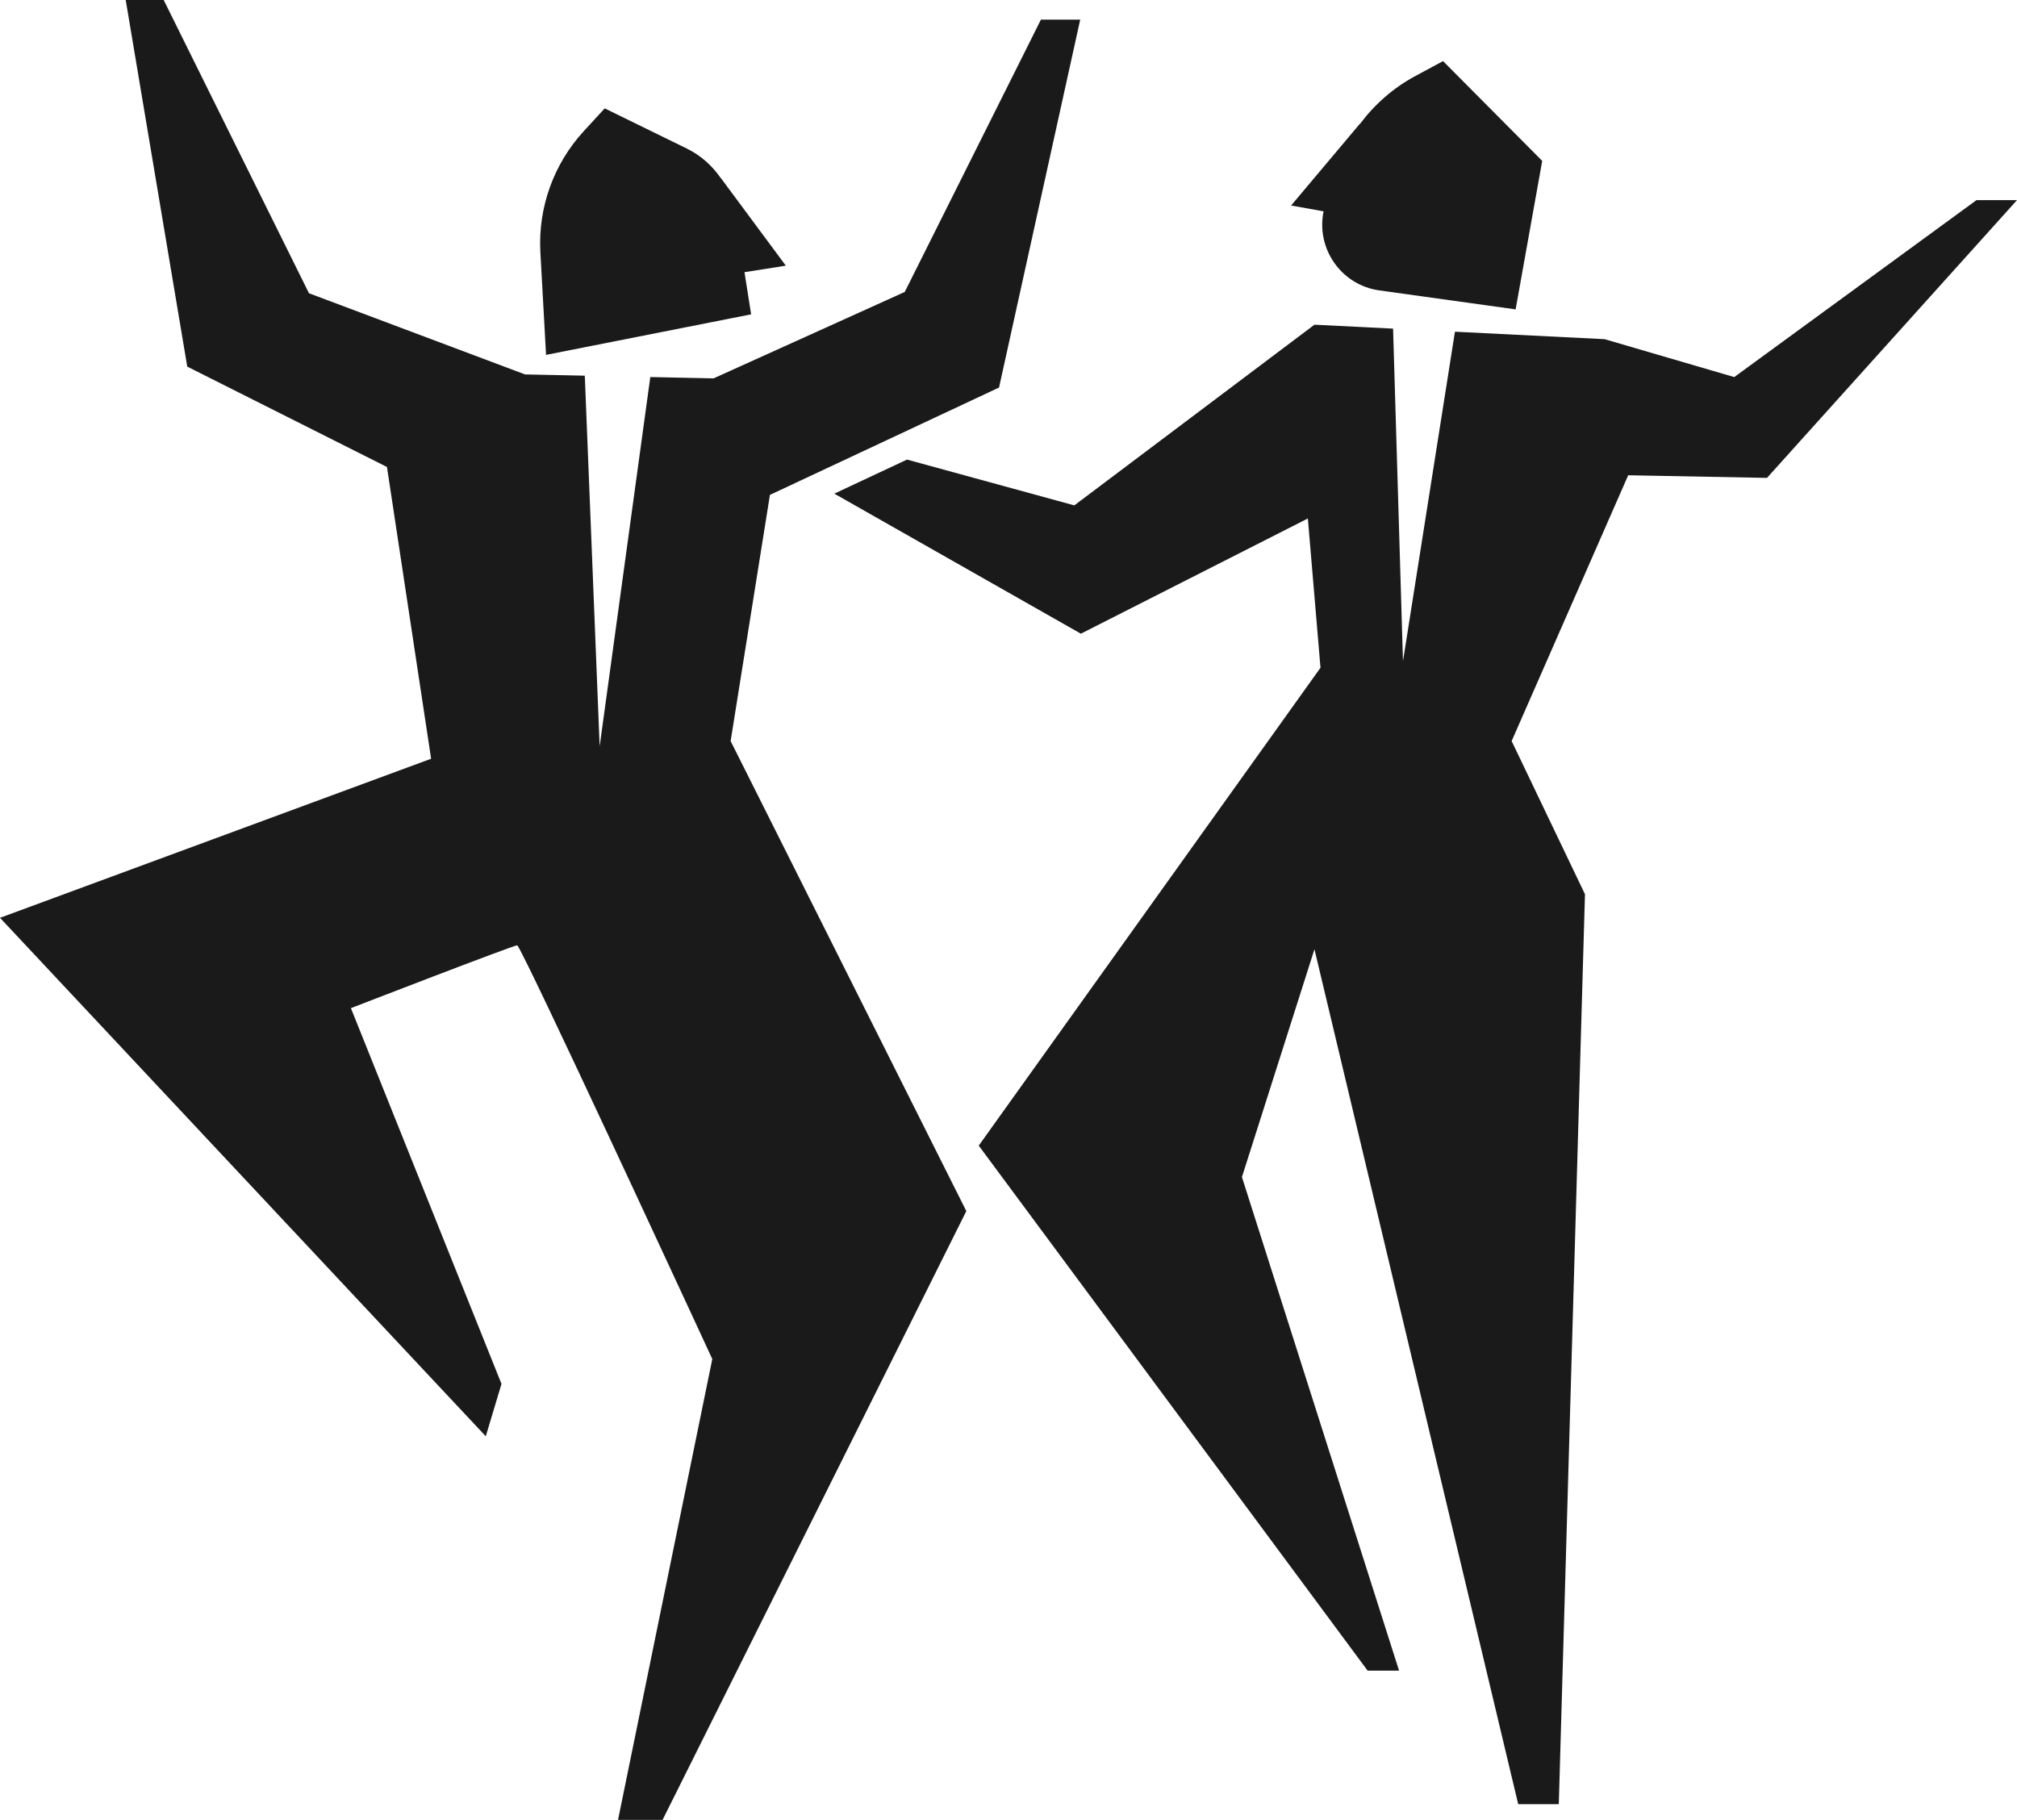 <?xml version="1.0" encoding="UTF-8"?><svg id="b" xmlns="http://www.w3.org/2000/svg" viewBox="0 0 146.728 132.401"><g id="c"><g id="d"><polygon points="143.781 14.559 126.159 27.433 116.729 24.675 105.841 24.132 102.061 48.102 101.34 23.908 95.621 23.622 78.152 36.767 65.982 33.435 60.693 35.913 78.629 46.102 95.141 37.72 96.06 48.579 71.199 83.345 99.489 121.541 101.775 121.541 90.345 85.632 95.621 69.058 110.443 131.257 113.395 131.257 115.3 65.057 109.966 53.913 118.444 34.576 128.541 34.767 146.728 14.559 143.781 14.559" fill="#1a1a1a"/><path d="M100.343,21.128l9.912,1.38,1.935-10.802-7.214-7.261-2.026,1.091c-1.597.86-2.956,2.06-4.02,3.484v-.022l-5.009,5.954,2.364.423c-.558,2.704,1.274,5.365,4.059,5.753h-.001Z" fill="#1a1a1a"/><path d="M56.008,36.005l2.656-1.245,4.484-2.101,9.528-4.465,5.625-25.496.28-1.27h-2.858l-9.906,19.812-13.907,6.287-4.603-.096-.169,1.229-1.55,11.302-.672,4.9-1.293,9.43-.295-7.357-.324-8.081-.413-10.289-.049-1.234-4.347-.091-14.305-5.375-1.412-.53L12.536,1.27l-.629-1.27h-2.762l4.477,26.671,1.709.859,12.819,6.444.062.407,3.15,20.818L0,66.772l35.338,37.72.143-.476,1-3.335-10.954-27.337s11.811-4.572,12.097-4.572c.04,0,.344.585.837,1.589,3.051,6.209,13.355,28.511,13.355,28.511l-6.858,33.529h3.239l22.098-44.292-17.145-34.195,2.858-17.907v-.002Z" fill="#1a1a1a"/><path d="M39.723,25.818l14.918-2.949-.483-3.067,3.007-.474-4.722-6.37-.002.011c-.623-.912-1.47-1.669-2.491-2.168l-5.96-2.917-1.521,1.655c-2.199,2.392-3.338,5.572-3.159,8.817l.413,7.463v-.001Z" fill="#1a1a1a"/></g></g></svg>